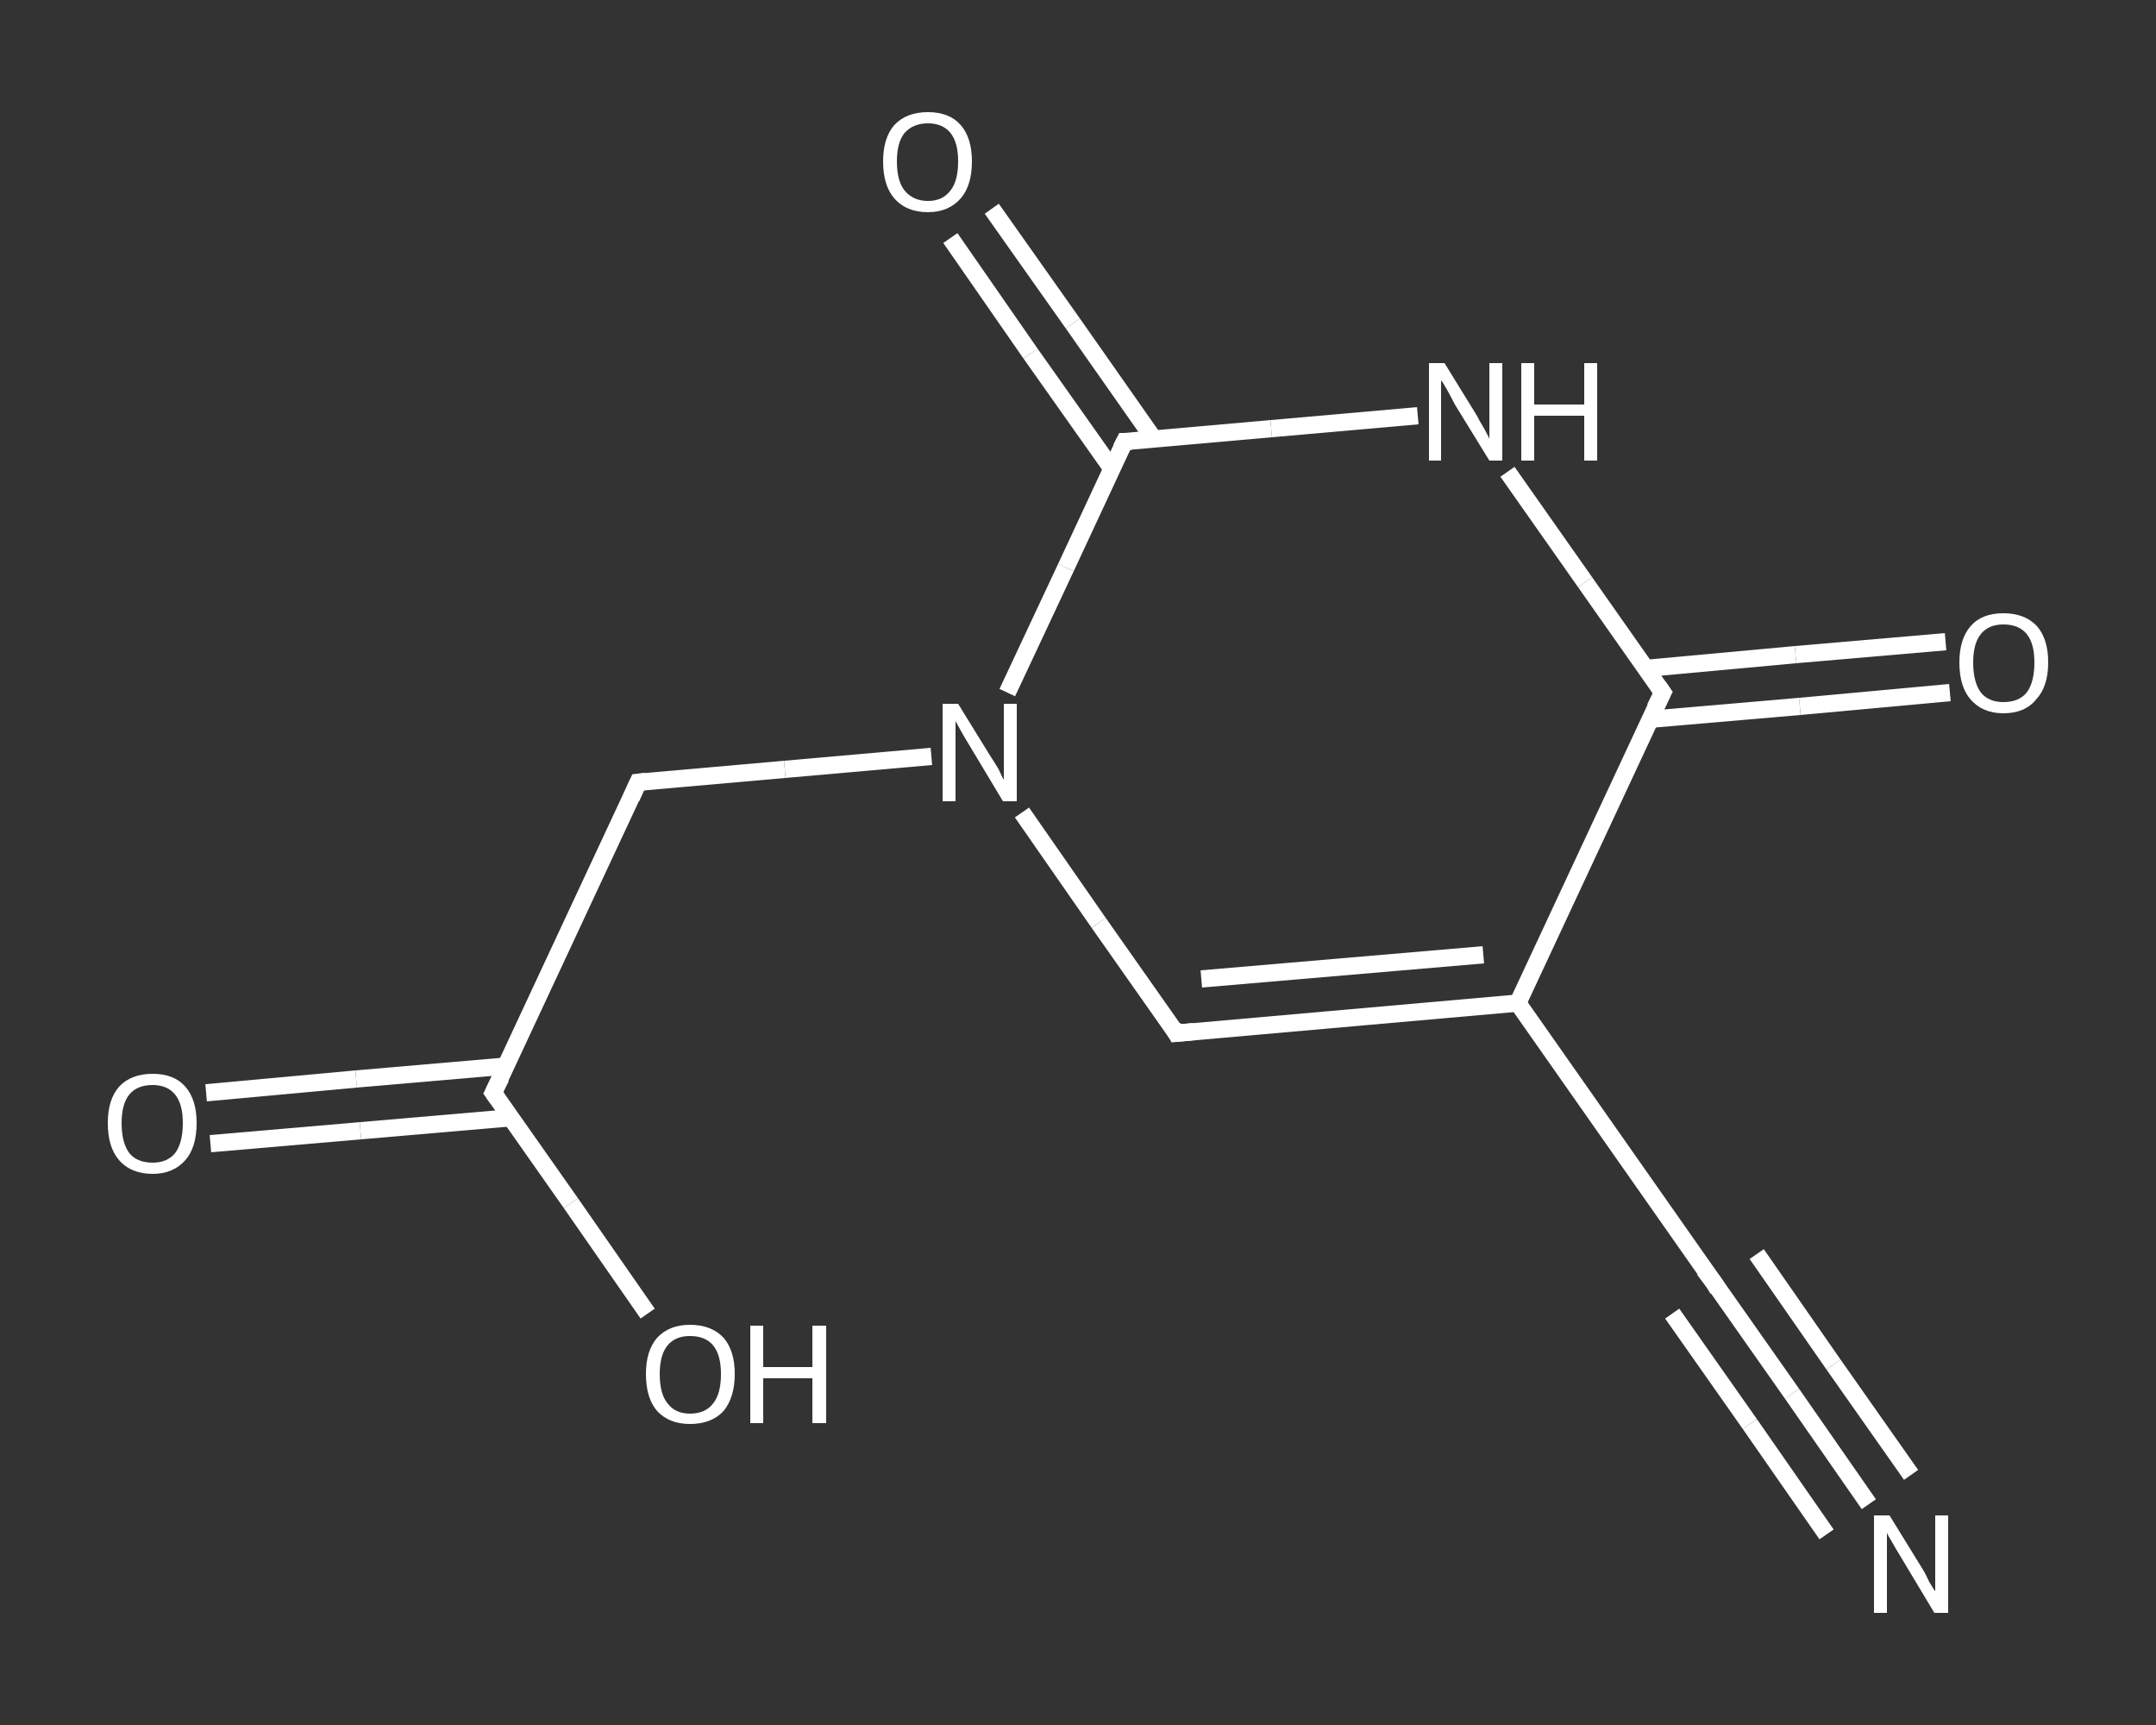 <?xml version='1.0' encoding='iso-8859-1'?>
<svg version='1.1' baseProfile='full'
              xmlns='http://www.w3.org/2000/svg'
                      xmlns:rdkit='http://www.rdkit.org/xml'
                      xmlns:xlink='http://www.w3.org/1999/xlink'
                  xml:space='preserve'
width='250px' height='200px' viewBox='0 0 250 200'>
<rect x="0" y="0" width="250" height="200" fill="#333333" stroke="none"/>
<!-- END OF HEADER -->
<rect style='opacity:1.0;fill:transparent;stroke:none' width='250.0' height='200.0' x='0.0' y='0.0'> </rect>
<path class='bond-0 atom-0 atom-1' d='M 216.7,174.4 L 207.8,161.6' style='fill:none;fill-rule:evenodd;stroke:#FFFFFF;stroke-width:2.0px;stroke-linecap:butt;stroke-linejoin:miter;stroke-opacity:1' />
<path class='bond-0 atom-0 atom-1' d='M 207.8,161.6 L 198.8,148.8' style='fill:none;fill-rule:evenodd;stroke:#FFFFFF;stroke-width:2.0px;stroke-linecap:butt;stroke-linejoin:miter;stroke-opacity:1' />
<path class='bond-0 atom-0 atom-1' d='M 211.8,177.9 L 202.9,165.1' style='fill:none;fill-rule:evenodd;stroke:#FFFFFF;stroke-width:2.0px;stroke-linecap:butt;stroke-linejoin:miter;stroke-opacity:1' />
<path class='bond-0 atom-0 atom-1' d='M 202.9,165.1 L 193.9,152.3' style='fill:none;fill-rule:evenodd;stroke:#FFFFFF;stroke-width:2.0px;stroke-linecap:butt;stroke-linejoin:miter;stroke-opacity:1' />
<path class='bond-0 atom-0 atom-1' d='M 221.6,171.0 L 212.6,158.2' style='fill:none;fill-rule:evenodd;stroke:#FFFFFF;stroke-width:2.0px;stroke-linecap:butt;stroke-linejoin:miter;stroke-opacity:1' />
<path class='bond-0 atom-0 atom-1' d='M 212.6,158.2 L 203.7,145.4' style='fill:none;fill-rule:evenodd;stroke:#FFFFFF;stroke-width:2.0px;stroke-linecap:butt;stroke-linejoin:miter;stroke-opacity:1' />
<path class='bond-1 atom-1 atom-2' d='M 198.8,148.8 L 176.0,116.3' style='fill:none;fill-rule:evenodd;stroke:#FFFFFF;stroke-width:2.0px;stroke-linecap:butt;stroke-linejoin:miter;stroke-opacity:1' />
<path class='bond-2 atom-2 atom-3' d='M 176.0,116.3 L 136.4,119.8' style='fill:none;fill-rule:evenodd;stroke:#FFFFFF;stroke-width:2.0px;stroke-linecap:butt;stroke-linejoin:miter;stroke-opacity:1' />
<path class='bond-2 atom-2 atom-3' d='M 172.0,110.7 L 139.3,113.5' style='fill:none;fill-rule:evenodd;stroke:#FFFFFF;stroke-width:2.0px;stroke-linecap:butt;stroke-linejoin:miter;stroke-opacity:1' />
<path class='bond-3 atom-3 atom-4' d='M 136.4,119.8 L 127.4,107.0' style='fill:none;fill-rule:evenodd;stroke:#FFFFFF;stroke-width:2.0px;stroke-linecap:butt;stroke-linejoin:miter;stroke-opacity:1' />
<path class='bond-3 atom-3 atom-4' d='M 127.4,107.0 L 118.5,94.2' style='fill:none;fill-rule:evenodd;stroke:#FFFFFF;stroke-width:2.0px;stroke-linecap:butt;stroke-linejoin:miter;stroke-opacity:1' />
<path class='bond-4 atom-4 atom-5' d='M 108.0,87.7 L 91.0,89.2' style='fill:none;fill-rule:evenodd;stroke:#FFFFFF;stroke-width:2.0px;stroke-linecap:butt;stroke-linejoin:miter;stroke-opacity:1' />
<path class='bond-4 atom-4 atom-5' d='M 91.0,89.2 L 74.0,90.7' style='fill:none;fill-rule:evenodd;stroke:#FFFFFF;stroke-width:2.0px;stroke-linecap:butt;stroke-linejoin:miter;stroke-opacity:1' />
<path class='bond-5 atom-5 atom-6' d='M 74.0,90.7 L 57.2,126.7' style='fill:none;fill-rule:evenodd;stroke:#FFFFFF;stroke-width:2.0px;stroke-linecap:butt;stroke-linejoin:miter;stroke-opacity:1' />
<path class='bond-6 atom-6 atom-7' d='M 58.7,123.6 L 41.3,125.1' style='fill:none;fill-rule:evenodd;stroke:#FFFFFF;stroke-width:2.0px;stroke-linecap:butt;stroke-linejoin:miter;stroke-opacity:1' />
<path class='bond-6 atom-6 atom-7' d='M 41.3,125.1 L 23.9,126.7' style='fill:none;fill-rule:evenodd;stroke:#FFFFFF;stroke-width:2.0px;stroke-linecap:butt;stroke-linejoin:miter;stroke-opacity:1' />
<path class='bond-6 atom-6 atom-7' d='M 59.2,129.6 L 41.8,131.1' style='fill:none;fill-rule:evenodd;stroke:#FFFFFF;stroke-width:2.0px;stroke-linecap:butt;stroke-linejoin:miter;stroke-opacity:1' />
<path class='bond-6 atom-6 atom-7' d='M 41.8,131.1 L 24.4,132.6' style='fill:none;fill-rule:evenodd;stroke:#FFFFFF;stroke-width:2.0px;stroke-linecap:butt;stroke-linejoin:miter;stroke-opacity:1' />
<path class='bond-7 atom-6 atom-8' d='M 57.2,126.7 L 66.2,139.5' style='fill:none;fill-rule:evenodd;stroke:#FFFFFF;stroke-width:2.0px;stroke-linecap:butt;stroke-linejoin:miter;stroke-opacity:1' />
<path class='bond-7 atom-6 atom-8' d='M 66.2,139.5 L 75.1,152.3' style='fill:none;fill-rule:evenodd;stroke:#FFFFFF;stroke-width:2.0px;stroke-linecap:butt;stroke-linejoin:miter;stroke-opacity:1' />
<path class='bond-8 atom-4 atom-9' d='M 116.8,80.3 L 123.6,65.8' style='fill:none;fill-rule:evenodd;stroke:#FFFFFF;stroke-width:2.0px;stroke-linecap:butt;stroke-linejoin:miter;stroke-opacity:1' />
<path class='bond-8 atom-4 atom-9' d='M 123.6,65.8 L 130.4,51.2' style='fill:none;fill-rule:evenodd;stroke:#FFFFFF;stroke-width:2.0px;stroke-linecap:butt;stroke-linejoin:miter;stroke-opacity:1' />
<path class='bond-9 atom-9 atom-10' d='M 133.8,50.9 L 124.4,37.5' style='fill:none;fill-rule:evenodd;stroke:#FFFFFF;stroke-width:2.0px;stroke-linecap:butt;stroke-linejoin:miter;stroke-opacity:1' />
<path class='bond-9 atom-9 atom-10' d='M 124.4,37.5 L 115.0,24.2' style='fill:none;fill-rule:evenodd;stroke:#FFFFFF;stroke-width:2.0px;stroke-linecap:butt;stroke-linejoin:miter;stroke-opacity:1' />
<path class='bond-9 atom-9 atom-10' d='M 128.9,54.3 L 119.5,41.0' style='fill:none;fill-rule:evenodd;stroke:#FFFFFF;stroke-width:2.0px;stroke-linecap:butt;stroke-linejoin:miter;stroke-opacity:1' />
<path class='bond-9 atom-9 atom-10' d='M 119.5,41.0 L 110.2,27.6' style='fill:none;fill-rule:evenodd;stroke:#FFFFFF;stroke-width:2.0px;stroke-linecap:butt;stroke-linejoin:miter;stroke-opacity:1' />
<path class='bond-10 atom-9 atom-11' d='M 130.4,51.2 L 147.4,49.7' style='fill:none;fill-rule:evenodd;stroke:#FFFFFF;stroke-width:2.0px;stroke-linecap:butt;stroke-linejoin:miter;stroke-opacity:1' />
<path class='bond-10 atom-9 atom-11' d='M 147.4,49.7 L 164.4,48.2' style='fill:none;fill-rule:evenodd;stroke:#FFFFFF;stroke-width:2.0px;stroke-linecap:butt;stroke-linejoin:miter;stroke-opacity:1' />
<path class='bond-11 atom-11 atom-12' d='M 174.8,54.7 L 183.8,67.5' style='fill:none;fill-rule:evenodd;stroke:#FFFFFF;stroke-width:2.0px;stroke-linecap:butt;stroke-linejoin:miter;stroke-opacity:1' />
<path class='bond-11 atom-11 atom-12' d='M 183.8,67.5 L 192.8,80.3' style='fill:none;fill-rule:evenodd;stroke:#FFFFFF;stroke-width:2.0px;stroke-linecap:butt;stroke-linejoin:miter;stroke-opacity:1' />
<path class='bond-12 atom-12 atom-13' d='M 191.3,83.4 L 208.7,81.9' style='fill:none;fill-rule:evenodd;stroke:#FFFFFF;stroke-width:2.0px;stroke-linecap:butt;stroke-linejoin:miter;stroke-opacity:1' />
<path class='bond-12 atom-12 atom-13' d='M 208.7,81.9 L 226.1,80.3' style='fill:none;fill-rule:evenodd;stroke:#FFFFFF;stroke-width:2.0px;stroke-linecap:butt;stroke-linejoin:miter;stroke-opacity:1' />
<path class='bond-12 atom-12 atom-13' d='M 190.8,77.5 L 208.2,75.9' style='fill:none;fill-rule:evenodd;stroke:#FFFFFF;stroke-width:2.0px;stroke-linecap:butt;stroke-linejoin:miter;stroke-opacity:1' />
<path class='bond-12 atom-12 atom-13' d='M 208.2,75.9 L 225.6,74.4' style='fill:none;fill-rule:evenodd;stroke:#FFFFFF;stroke-width:2.0px;stroke-linecap:butt;stroke-linejoin:miter;stroke-opacity:1' />
<path class='bond-13 atom-12 atom-2' d='M 192.8,80.3 L 176.0,116.3' style='fill:none;fill-rule:evenodd;stroke:#FFFFFF;stroke-width:2.0px;stroke-linecap:butt;stroke-linejoin:miter;stroke-opacity:1' />
<path d='M 199.2,149.5 L 198.8,148.8 L 197.6,147.2' style='fill:none;stroke:#FFFFFF;stroke-width:2.0px;stroke-linecap:butt;stroke-linejoin:miter;stroke-opacity:1;' />
<path d='M 138.4,119.6 L 136.4,119.8 L 136.0,119.1' style='fill:none;stroke:#FFFFFF;stroke-width:2.0px;stroke-linecap:butt;stroke-linejoin:miter;stroke-opacity:1;' />
<path d='M 74.9,90.6 L 74.0,90.7 L 73.2,92.5' style='fill:none;stroke:#FFFFFF;stroke-width:2.0px;stroke-linecap:butt;stroke-linejoin:miter;stroke-opacity:1;' />
<path d='M 58.1,124.9 L 57.2,126.7 L 57.7,127.4' style='fill:none;stroke:#FFFFFF;stroke-width:2.0px;stroke-linecap:butt;stroke-linejoin:miter;stroke-opacity:1;' />
<path d='M 130.0,52.0 L 130.4,51.2 L 131.2,51.2' style='fill:none;stroke:#FFFFFF;stroke-width:2.0px;stroke-linecap:butt;stroke-linejoin:miter;stroke-opacity:1;' />
<path d='M 192.3,79.6 L 192.8,80.3 L 191.9,82.1' style='fill:none;stroke:#FFFFFF;stroke-width:2.0px;stroke-linecap:butt;stroke-linejoin:miter;stroke-opacity:1;' />
<path class='atom-0' d='M 219.1 175.7
L 222.8 181.7
Q 223.2 182.3, 223.7 183.4
Q 224.3 184.4, 224.4 184.5
L 224.4 175.7
L 225.9 175.7
L 225.9 187.0
L 224.3 187.0
L 220.4 180.5
Q 219.9 179.7, 219.4 178.8
Q 218.9 178.0, 218.8 177.7
L 218.8 187.0
L 217.3 187.0
L 217.3 175.7
L 219.1 175.7
' fill='#FFFFFF'/>
<path class='atom-4' d='M 111.1 81.6
L 114.8 87.6
Q 115.2 88.2, 115.8 89.2
Q 116.3 90.3, 116.4 90.4
L 116.4 81.6
L 117.9 81.6
L 117.9 92.9
L 116.3 92.9
L 112.4 86.4
Q 111.9 85.6, 111.4 84.7
Q 110.9 83.8, 110.8 83.6
L 110.8 92.9
L 109.3 92.9
L 109.3 81.6
L 111.1 81.6
' fill='#FFFFFF'/>
<path class='atom-7' d='M 12.5 130.2
Q 12.5 127.5, 13.8 126.0
Q 15.2 124.5, 17.7 124.5
Q 20.2 124.5, 21.5 126.0
Q 22.8 127.5, 22.8 130.2
Q 22.8 133.0, 21.5 134.5
Q 20.1 136.1, 17.7 136.1
Q 15.2 136.1, 13.8 134.5
Q 12.5 133.0, 12.5 130.2
M 17.7 134.8
Q 19.4 134.8, 20.3 133.7
Q 21.2 132.5, 21.2 130.2
Q 21.2 128.0, 20.3 126.9
Q 19.4 125.8, 17.7 125.8
Q 15.9 125.8, 15.0 126.9
Q 14.1 128.0, 14.1 130.2
Q 14.1 132.5, 15.0 133.7
Q 15.9 134.8, 17.7 134.8
' fill='#FFFFFF'/>
<path class='atom-8' d='M 74.9 159.3
Q 74.9 156.6, 76.2 155.1
Q 77.6 153.6, 80.0 153.6
Q 82.5 153.6, 83.9 155.1
Q 85.2 156.6, 85.2 159.3
Q 85.2 162.0, 83.9 163.6
Q 82.5 165.1, 80.0 165.1
Q 77.6 165.1, 76.2 163.6
Q 74.9 162.1, 74.9 159.3
M 80.0 163.9
Q 81.8 163.9, 82.7 162.7
Q 83.6 161.6, 83.6 159.3
Q 83.6 157.1, 82.7 156.0
Q 81.8 154.9, 80.0 154.9
Q 78.3 154.9, 77.4 156.0
Q 76.5 157.1, 76.5 159.3
Q 76.5 161.6, 77.4 162.7
Q 78.3 163.9, 80.0 163.9
' fill='#FFFFFF'/>
<path class='atom-8' d='M 87.0 153.7
L 88.5 153.7
L 88.5 158.5
L 94.2 158.5
L 94.2 153.7
L 95.8 153.7
L 95.8 165.0
L 94.2 165.0
L 94.2 159.8
L 88.5 159.8
L 88.5 165.0
L 87.0 165.0
L 87.0 153.7
' fill='#FFFFFF'/>
<path class='atom-10' d='M 102.4 18.7
Q 102.4 16.0, 103.7 14.5
Q 105.1 13.0, 107.6 13.0
Q 110.1 13.0, 111.4 14.5
Q 112.7 16.0, 112.7 18.7
Q 112.7 21.5, 111.4 23.0
Q 110.0 24.6, 107.6 24.6
Q 105.1 24.6, 103.7 23.0
Q 102.4 21.5, 102.4 18.7
M 107.6 23.3
Q 109.3 23.3, 110.2 22.1
Q 111.1 21.0, 111.1 18.7
Q 111.1 16.5, 110.2 15.4
Q 109.3 14.3, 107.6 14.3
Q 105.9 14.3, 104.9 15.4
Q 104.0 16.5, 104.0 18.7
Q 104.0 21.0, 104.9 22.1
Q 105.9 23.3, 107.6 23.3
' fill='#FFFFFF'/>
<path class='atom-11' d='M 167.5 42.1
L 171.2 48.1
Q 171.5 48.7, 172.1 49.7
Q 172.7 50.8, 172.7 50.9
L 172.7 42.1
L 174.2 42.1
L 174.2 53.4
L 172.7 53.4
L 168.7 46.9
Q 168.3 46.1, 167.8 45.2
Q 167.3 44.3, 167.1 44.1
L 167.1 53.4
L 165.7 53.4
L 165.7 42.1
L 167.5 42.1
' fill='#FFFFFF'/>
<path class='atom-11' d='M 176.4 42.1
L 177.9 42.1
L 177.9 46.9
L 183.7 46.9
L 183.7 42.1
L 185.2 42.1
L 185.2 53.4
L 183.7 53.4
L 183.7 48.2
L 177.9 48.2
L 177.9 53.4
L 176.4 53.4
L 176.4 42.1
' fill='#FFFFFF'/>
<path class='atom-13' d='M 227.2 76.8
Q 227.2 74.1, 228.5 72.6
Q 229.8 71.1, 232.3 71.1
Q 234.8 71.1, 236.2 72.6
Q 237.5 74.1, 237.5 76.8
Q 237.5 79.6, 236.1 81.1
Q 234.8 82.7, 232.3 82.7
Q 229.9 82.7, 228.5 81.1
Q 227.2 79.6, 227.2 76.8
M 232.3 81.4
Q 234.1 81.4, 235.0 80.3
Q 235.9 79.1, 235.9 76.8
Q 235.9 74.6, 235.0 73.5
Q 234.1 72.4, 232.3 72.4
Q 230.6 72.4, 229.7 73.5
Q 228.8 74.6, 228.8 76.8
Q 228.8 79.1, 229.7 80.3
Q 230.6 81.4, 232.3 81.4
' fill='#FFFFFF'/>
</svg>
